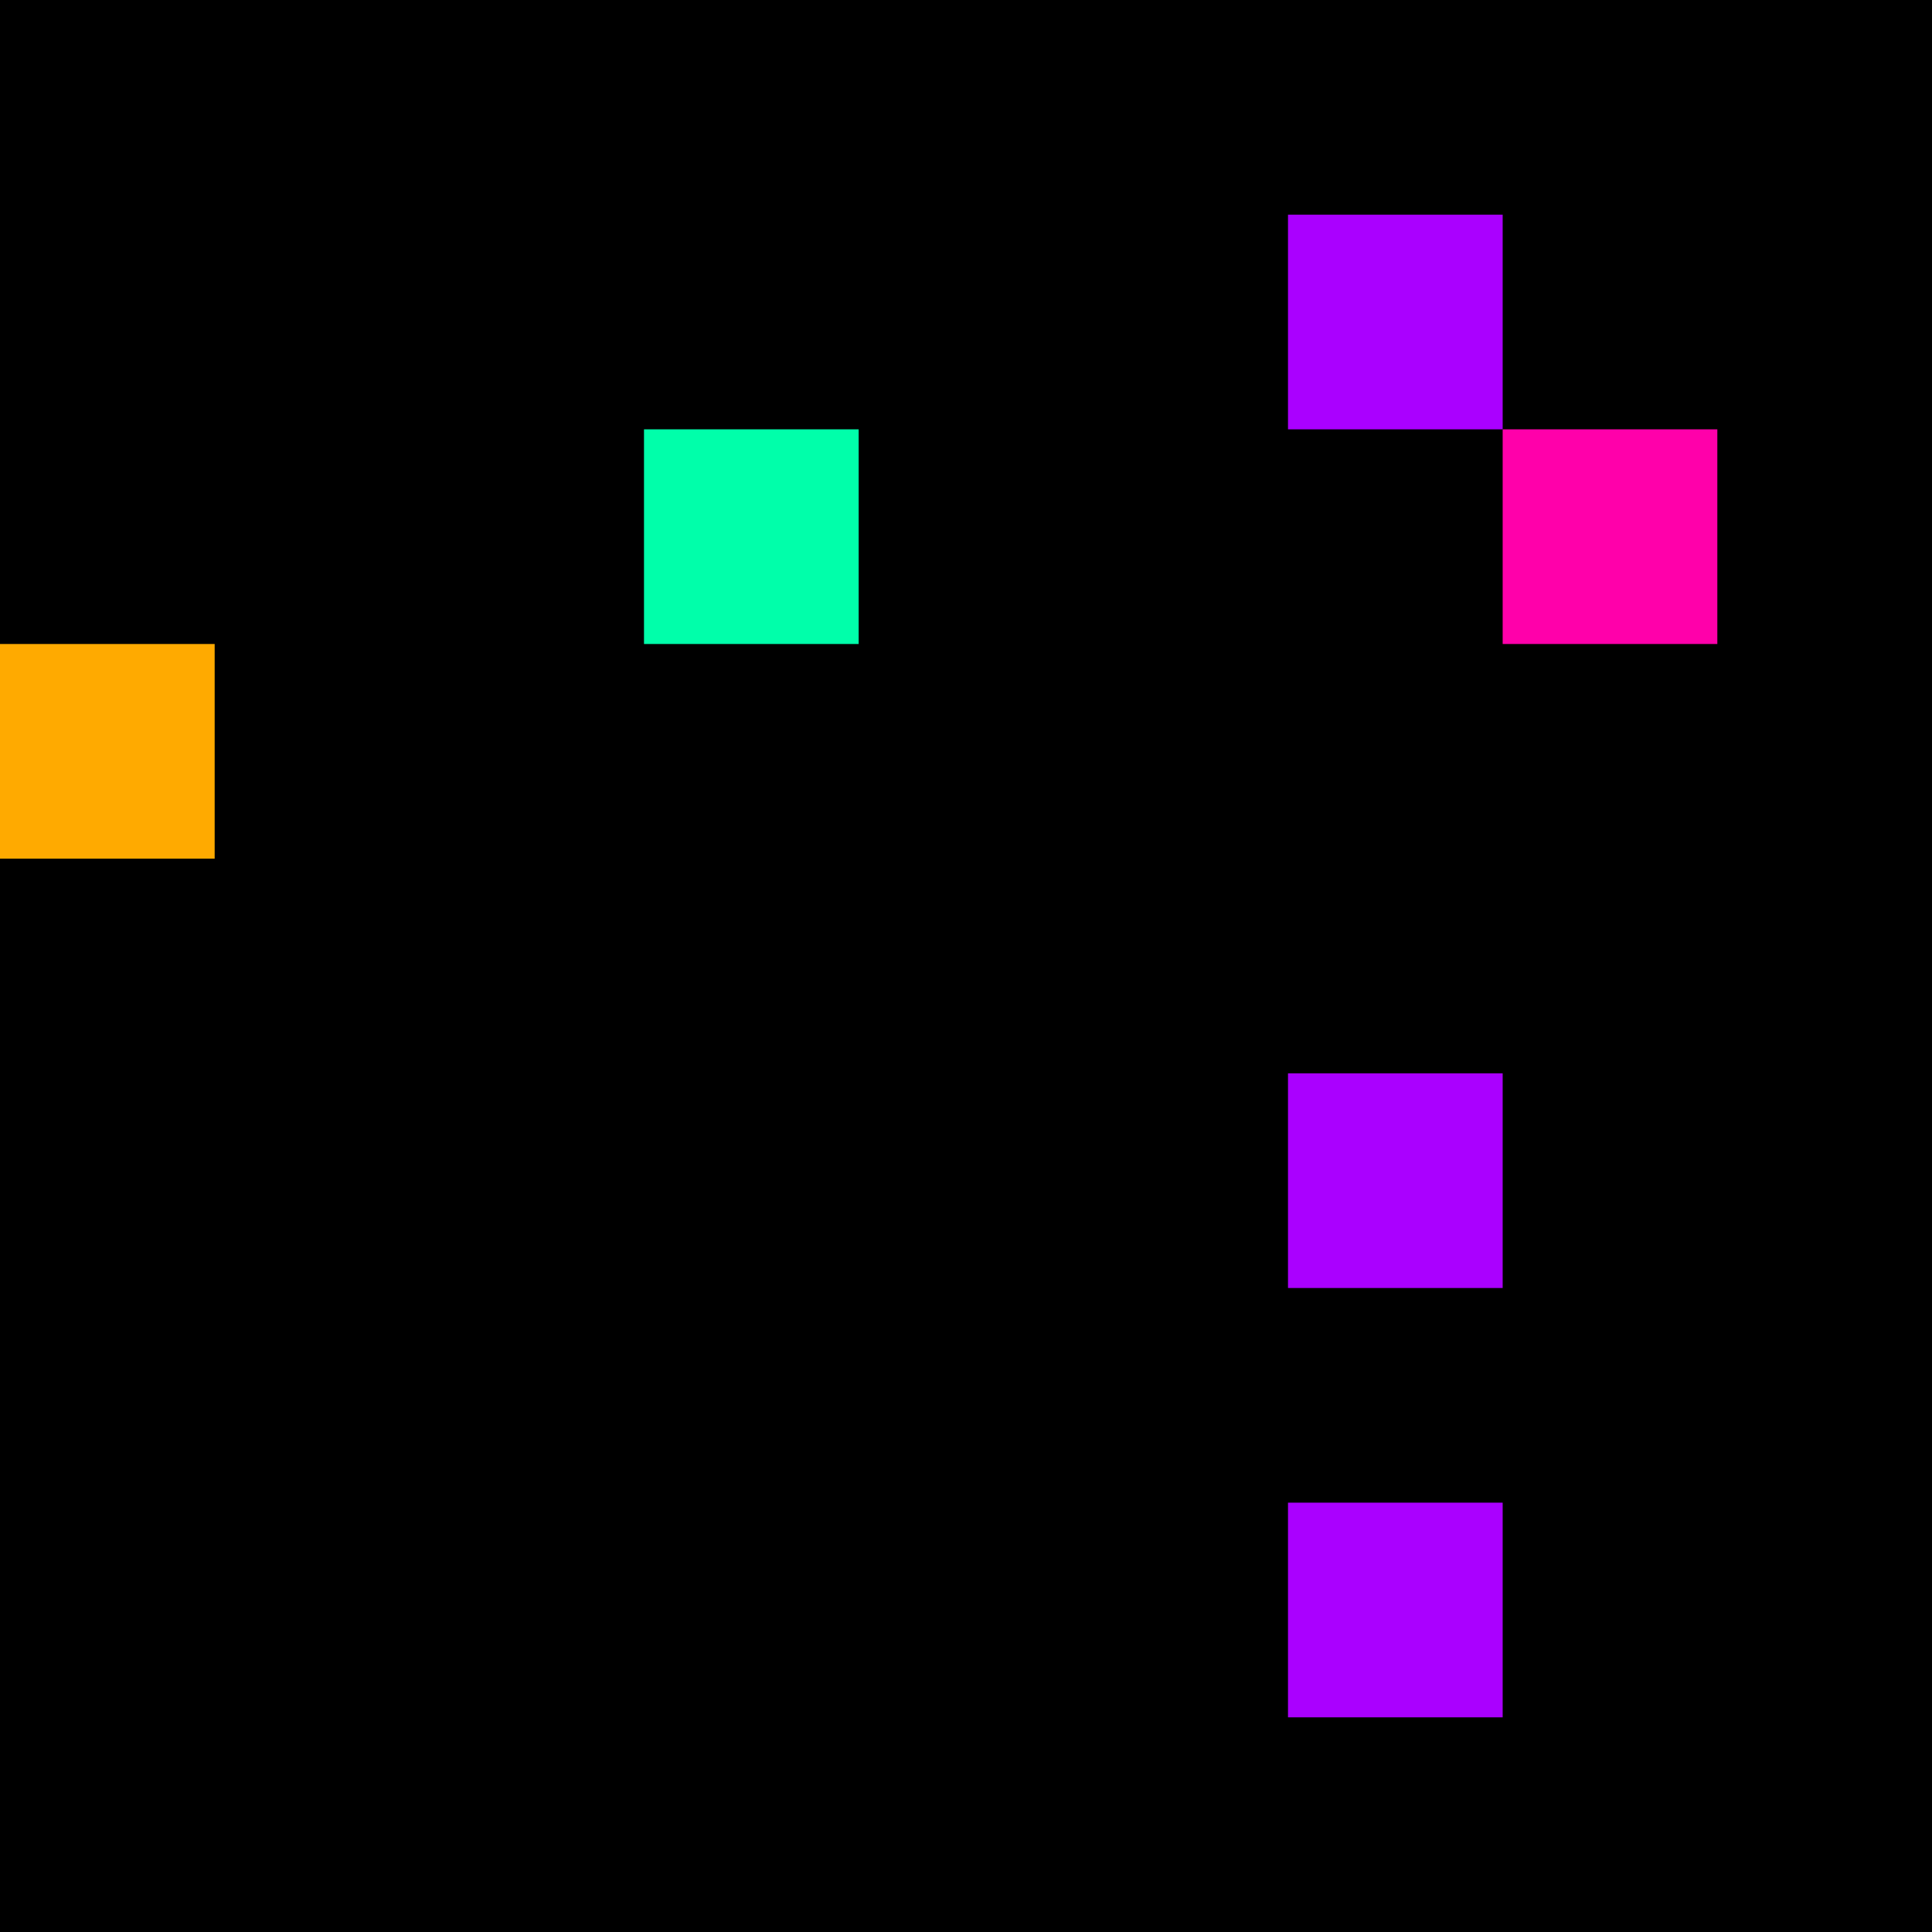 <svg xmlns="http://www.w3.org/2000/svg" version="1.1" viewBox="0 0 900 900" width="100%" height="100%" style="background:#000"><title>Primes #1312</title><rect width="900" height="900" fill="#000"/><g transform="translate(600,100)"><title>106207</title><path id="_106207" d="M0 100H100V0H0V100Z" fill="#a0f" shape-rendering="geometricPrecision"><animate attributeName="d" values="M38.2 100H100V38.2H38.2V0Z;M-38.2 100H100V-38.2H-38.2V0Z;M38.2 100H100V38.2H38.2V0Z" repeatCount="indefinite" calcMode="spline" keySplines=".4 0 .6 1;.4 0 .6 1" dur="106207ms" begin="0s;t106207.click" end="click"/></path><path id="t106207" d="M0 0H0V0H0V0Z" fill-opacity="0"><animate attributeName="d" values="M0 100H100V0H0V100Z" begin="_106207.click" end="click"/></path></g><g transform="translate(300,200)"><title>106213</title><path id="_106213" d="M0 100H100V0H0V100Z" fill="#0fa" shape-rendering="geometricPrecision"><animate attributeName="d" values="M38.2 61.8H100V0H38.2V0Z;M-38.2 138.2H100V0H-38.2V0Z;M38.2 61.8H100V0H38.2V0Z" repeatCount="indefinite" calcMode="spline" keySplines=".4 0 .6 1;.4 0 .6 1" dur="106213ms" begin="t106213.click" end="click"/></path><path id="t106213" d="M0 100H100V0H0V100Z" fill-opacity="0"><animate attributeName="d" values="M0 0H0V0H0V0Z" begin="click" end="_106213.click"/></path></g><g transform="translate(700,200)"><title>106217</title><path id="_106217" d="M0 100H100V0H0V100Z" fill="#f0a" shape-rendering="geometricPrecision"><animate attributeName="d" values="M0 138.2H138.2V0H0V0Z;M0 61.8H61.80V0H0V0Z;M0 138.2H138.2V0H0V0Z" repeatCount="indefinite" calcMode="spline" keySplines=".4 0 .6 1;.4 0 .6 1" dur="106217ms" begin="t106217.click" end="click"/></path><path id="t106217" d="M0 100H100V0H0V100Z" fill-opacity="0"><animate attributeName="d" values="M0 0H0V0H0V0Z" begin="click" end="_106217.click"/></path></g><g transform="translate(0,300)"><title>106219</title><path id="_106219" d="M0 100H100V0H0V100Z" fill="#fa0" shape-rendering="geometricPrecision"><animate attributeName="d" values="M-38.2 100H100V-38.2H-38.2V0Z;M38.2 100H100V38.2H38.2V0Z;M-38.2 100H100V-38.2H-38.2V0Z" repeatCount="indefinite" calcMode="spline" keySplines=".4 0 .6 1;.4 0 .6 1" dur="106219ms" begin="0s;t106219.click" end="click"/></path><path id="t106219" d="M0 0H0V0H0V0Z" fill-opacity="0"><animate attributeName="d" values="M0 100H100V0H0V100Z" begin="_106219.click" end="click"/></path></g><g transform="translate(600,500)"><title>106243</title><path id="_106243" d="M0 100H100V0H0V100Z" fill="#a0f" shape-rendering="geometricPrecision"><animate attributeName="d" values="M38.2 100H100V38.2H38.2V0Z;M-38.2 100H100V-38.2H-38.2V0Z;M38.2 100H100V38.2H38.2V0Z" repeatCount="indefinite" calcMode="spline" keySplines=".4 0 .6 1;.4 0 .6 1" dur="106243ms" begin="0s;t106243.click" end="click"/></path><path id="t106243" d="M0 0H0V0H0V0Z" fill-opacity="0"><animate attributeName="d" values="M0 100H100V0H0V100Z" begin="_106243.click" end="click"/></path></g><g transform="translate(600,700)"><title>106261</title><path id="_106261" d="M0 100H100V0H0V100Z" fill="#a0f" shape-rendering="geometricPrecision"><animate attributeName="d" values="M-38.2 100H100V-38.2H-38.2V0Z;M38.2 100H100V38.2H38.2V0Z;M-38.2 100H100V-38.2H-38.2V0Z" repeatCount="indefinite" calcMode="spline" keySplines=".4 0 .6 1;.4 0 .6 1" dur="106261ms" begin="t106261.click" end="click"/></path><path id="t106261" d="M0 100H100V0H0V100Z" fill-opacity="0"><animate attributeName="d" values="M0 0H0V0H0V0Z" begin="click" end="_106261.click"/></path></g></svg>